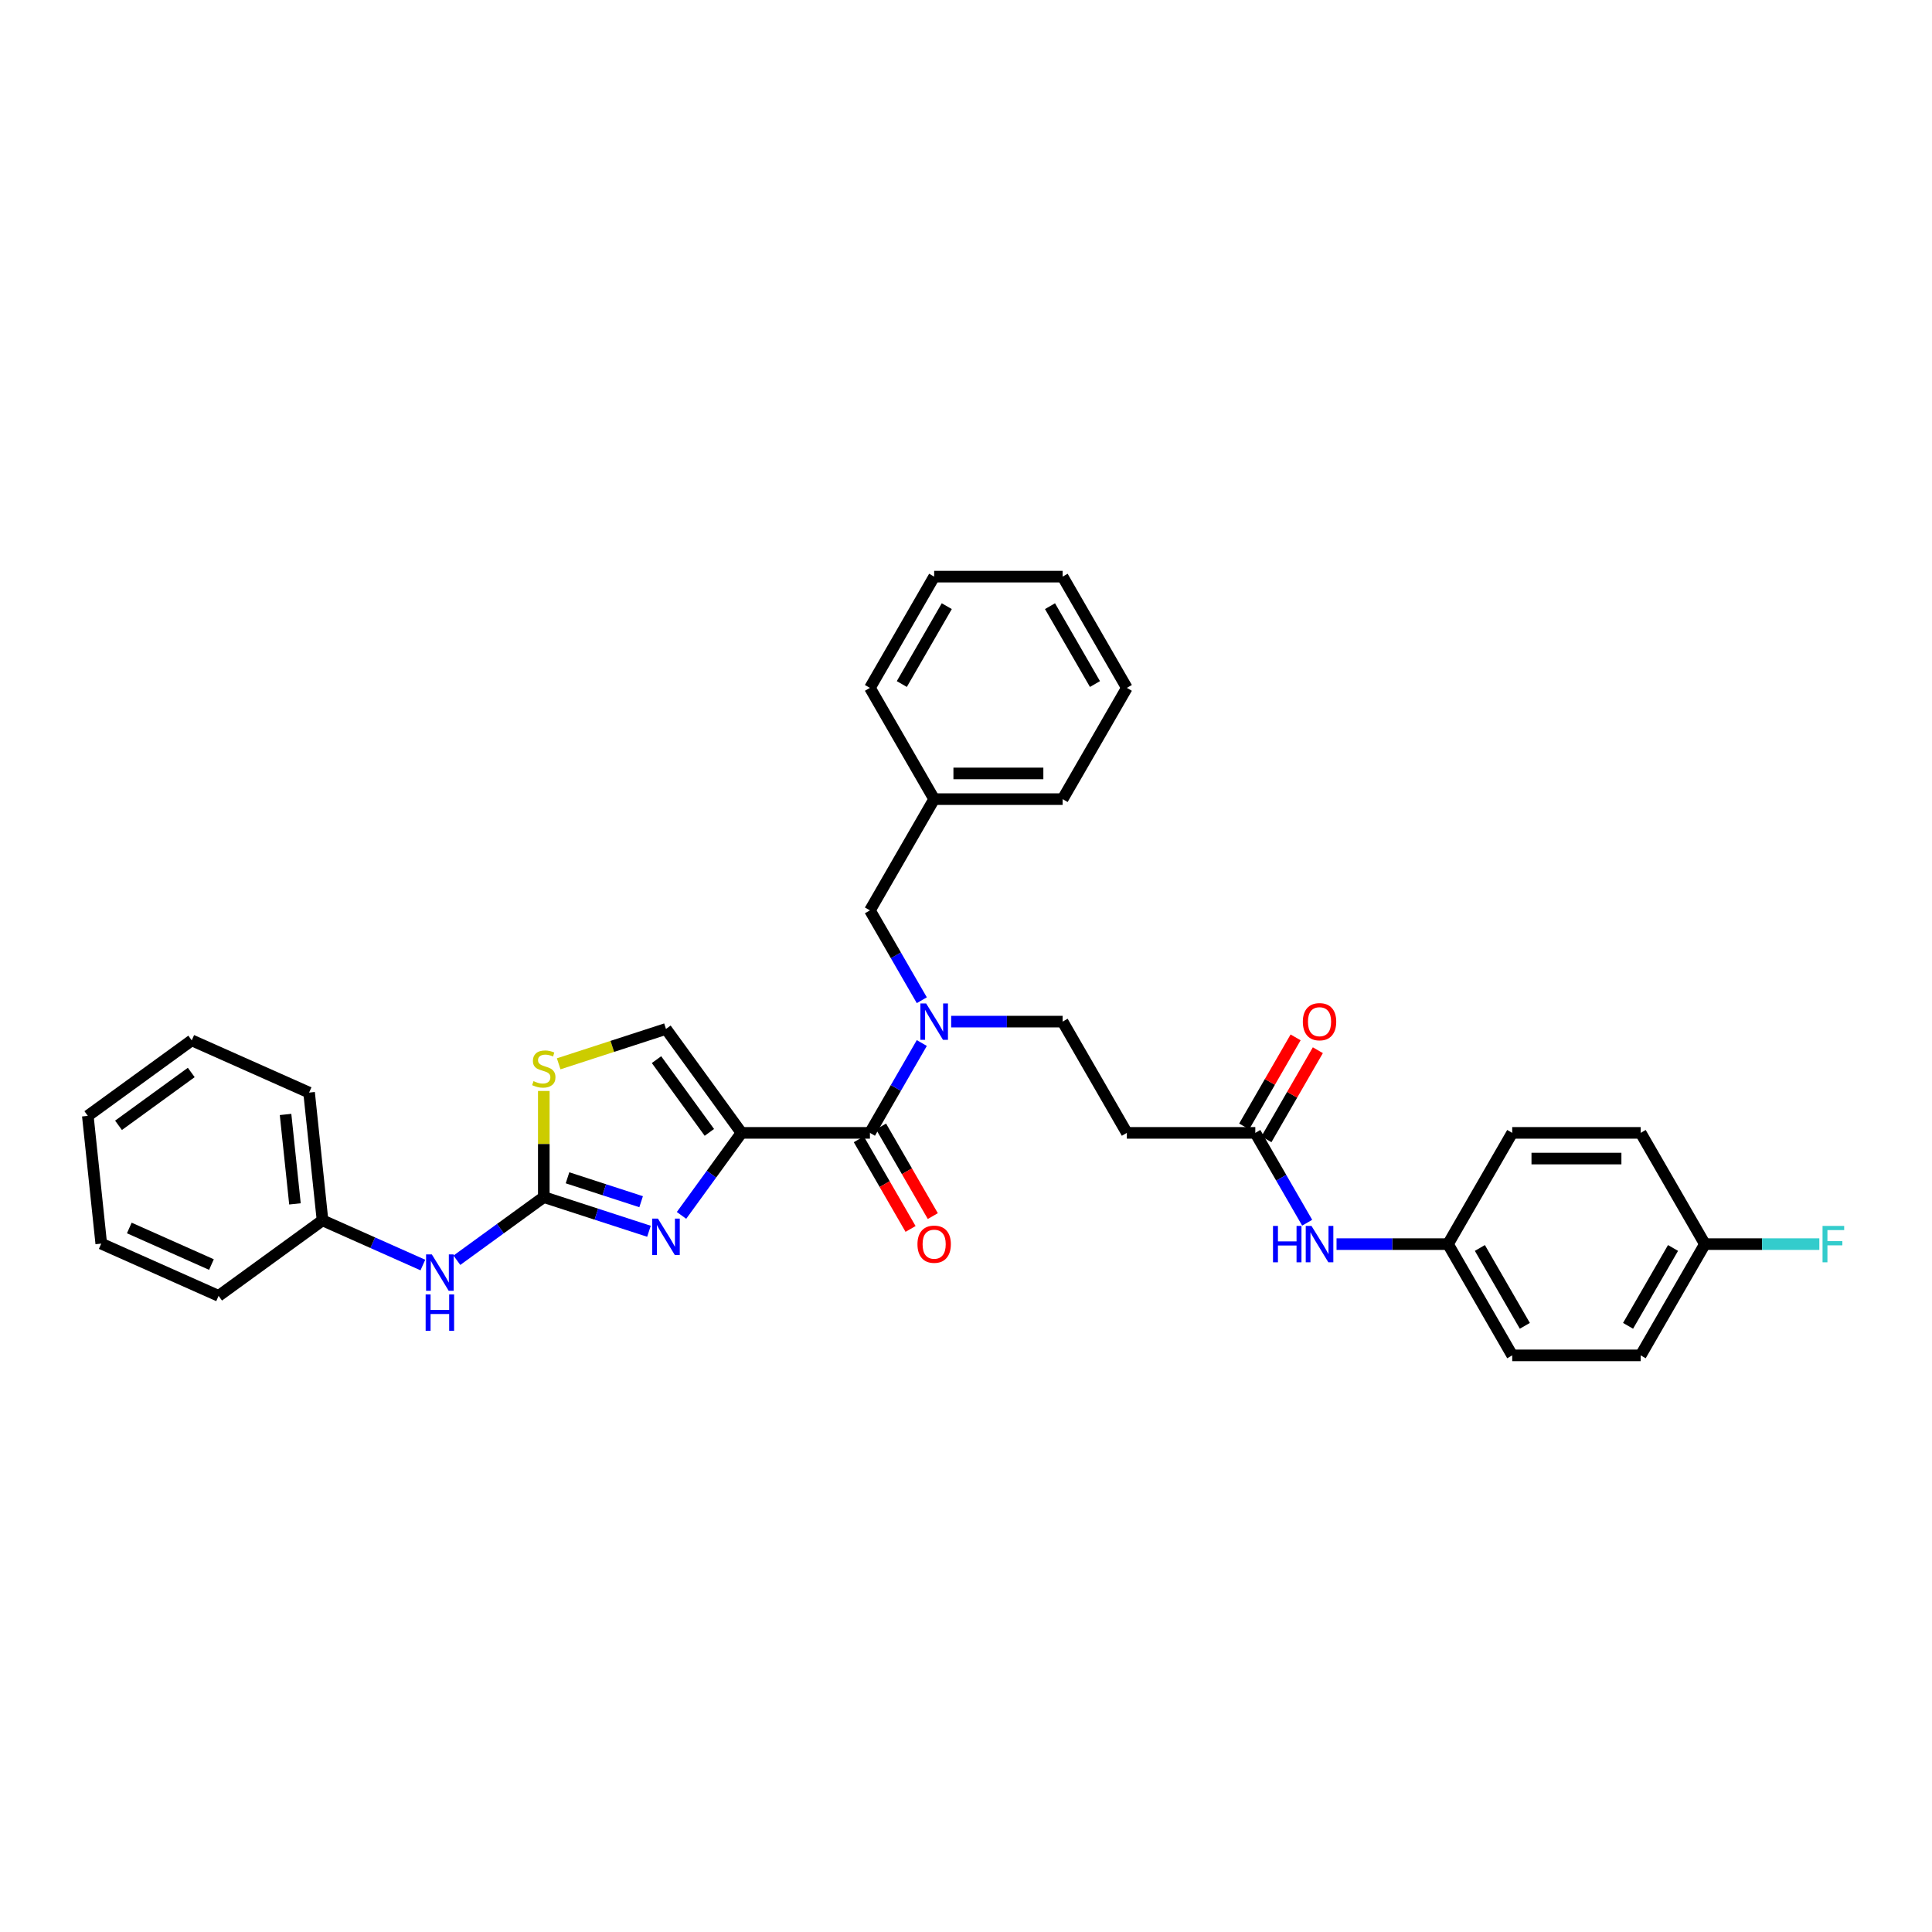 <?xml version='1.0' encoding='iso-8859-1'?>
<svg version='1.1' baseProfile='full'
              xmlns='http://www.w3.org/2000/svg'
                      xmlns:rdkit='http://www.rdkit.org/xml'
                      xmlns:xlink='http://www.w3.org/1999/xlink'
                  xml:space='preserve'
width='1000px' height='1000px' viewBox='0 0 1000 1000'>
<!-- END OF HEADER -->
<rect style='opacity:1.0;fill:#FFFFFF;stroke:none' width='1000' height='1000' x='0' y='0'> </rect>
<path class='bond-0' d='M 749.478,643.954 L 720.635,643.954' style='fill:none;fill-rule:evenodd;stroke:#000000;stroke-width:6px;stroke-linecap:butt;stroke-linejoin:miter;stroke-opacity:1' />
<path class='bond-0' d='M 720.635,643.954 L 691.792,643.954' style='fill:none;fill-rule:evenodd;stroke:#0000FF;stroke-width:6px;stroke-linecap:butt;stroke-linejoin:miter;stroke-opacity:1' />
<path class='bond-1' d='M 749.478,643.954 L 782.723,586.372' style='fill:none;fill-rule:evenodd;stroke:#000000;stroke-width:6px;stroke-linecap:butt;stroke-linejoin:miter;stroke-opacity:1' />
<path class='bond-2' d='M 749.478,643.954 L 782.723,701.536' style='fill:none;fill-rule:evenodd;stroke:#000000;stroke-width:6px;stroke-linecap:butt;stroke-linejoin:miter;stroke-opacity:1' />
<path class='bond-2' d='M 765.982,645.942 L 789.253,686.249' style='fill:none;fill-rule:evenodd;stroke:#000000;stroke-width:6px;stroke-linecap:butt;stroke-linejoin:miter;stroke-opacity:1' />
<path class='bond-3' d='M 655.502,589.697 L 668.812,566.644' style='fill:none;fill-rule:evenodd;stroke:#000000;stroke-width:6px;stroke-linecap:butt;stroke-linejoin:miter;stroke-opacity:1' />
<path class='bond-3' d='M 668.812,566.644 L 682.121,543.591' style='fill:none;fill-rule:evenodd;stroke:#FF0000;stroke-width:6px;stroke-linecap:butt;stroke-linejoin:miter;stroke-opacity:1' />
<path class='bond-3' d='M 643.986,583.048 L 657.296,559.995' style='fill:none;fill-rule:evenodd;stroke:#000000;stroke-width:6px;stroke-linecap:butt;stroke-linejoin:miter;stroke-opacity:1' />
<path class='bond-3' d='M 657.296,559.995 L 670.605,536.942' style='fill:none;fill-rule:evenodd;stroke:#FF0000;stroke-width:6px;stroke-linecap:butt;stroke-linejoin:miter;stroke-opacity:1' />
<path class='bond-4' d='M 649.744,586.372 L 663.169,609.625' style='fill:none;fill-rule:evenodd;stroke:#000000;stroke-width:6px;stroke-linecap:butt;stroke-linejoin:miter;stroke-opacity:1' />
<path class='bond-4' d='M 663.169,609.625 L 676.594,632.877' style='fill:none;fill-rule:evenodd;stroke:#0000FF;stroke-width:6px;stroke-linecap:butt;stroke-linejoin:miter;stroke-opacity:1' />
<path class='bond-5' d='M 649.744,586.372 L 583.255,586.372' style='fill:none;fill-rule:evenodd;stroke:#000000;stroke-width:6px;stroke-linecap:butt;stroke-linejoin:miter;stroke-opacity:1' />
<path class='bond-6' d='M 882.458,643.954 L 849.213,701.536' style='fill:none;fill-rule:evenodd;stroke:#000000;stroke-width:6px;stroke-linecap:butt;stroke-linejoin:miter;stroke-opacity:1' />
<path class='bond-6' d='M 865.954,645.942 L 842.683,686.249' style='fill:none;fill-rule:evenodd;stroke:#000000;stroke-width:6px;stroke-linecap:butt;stroke-linejoin:miter;stroke-opacity:1' />
<path class='bond-7' d='M 882.458,643.954 L 912.072,643.954' style='fill:none;fill-rule:evenodd;stroke:#000000;stroke-width:6px;stroke-linecap:butt;stroke-linejoin:miter;stroke-opacity:1' />
<path class='bond-7' d='M 912.072,643.954 L 941.686,643.954' style='fill:none;fill-rule:evenodd;stroke:#33CCCC;stroke-width:6px;stroke-linecap:butt;stroke-linejoin:miter;stroke-opacity:1' />
<path class='bond-8' d='M 882.458,643.954 L 849.213,586.372' style='fill:none;fill-rule:evenodd;stroke:#000000;stroke-width:6px;stroke-linecap:butt;stroke-linejoin:miter;stroke-opacity:1' />
<path class='bond-9' d='M 450.276,586.372 L 463.7,563.12' style='fill:none;fill-rule:evenodd;stroke:#000000;stroke-width:6px;stroke-linecap:butt;stroke-linejoin:miter;stroke-opacity:1' />
<path class='bond-9' d='M 463.7,563.12 L 477.125,539.868' style='fill:none;fill-rule:evenodd;stroke:#0000FF;stroke-width:6px;stroke-linecap:butt;stroke-linejoin:miter;stroke-opacity:1' />
<path class='bond-10' d='M 444.517,589.697 L 457.911,612.896' style='fill:none;fill-rule:evenodd;stroke:#000000;stroke-width:6px;stroke-linecap:butt;stroke-linejoin:miter;stroke-opacity:1' />
<path class='bond-10' d='M 457.911,612.896 L 471.305,636.095' style='fill:none;fill-rule:evenodd;stroke:#FF0000;stroke-width:6px;stroke-linecap:butt;stroke-linejoin:miter;stroke-opacity:1' />
<path class='bond-10' d='M 456.034,583.048 L 469.428,606.247' style='fill:none;fill-rule:evenodd;stroke:#000000;stroke-width:6px;stroke-linecap:butt;stroke-linejoin:miter;stroke-opacity:1' />
<path class='bond-10' d='M 469.428,606.247 L 482.822,629.446' style='fill:none;fill-rule:evenodd;stroke:#FF0000;stroke-width:6px;stroke-linecap:butt;stroke-linejoin:miter;stroke-opacity:1' />
<path class='bond-11' d='M 450.276,586.372 L 383.786,586.372' style='fill:none;fill-rule:evenodd;stroke:#000000;stroke-width:6px;stroke-linecap:butt;stroke-linejoin:miter;stroke-opacity:1' />
<path class='bond-12' d='M 477.125,517.714 L 463.7,494.461' style='fill:none;fill-rule:evenodd;stroke:#0000FF;stroke-width:6px;stroke-linecap:butt;stroke-linejoin:miter;stroke-opacity:1' />
<path class='bond-12' d='M 463.7,494.461 L 450.276,471.209' style='fill:none;fill-rule:evenodd;stroke:#000000;stroke-width:6px;stroke-linecap:butt;stroke-linejoin:miter;stroke-opacity:1' />
<path class='bond-13' d='M 492.324,528.791 L 521.167,528.791' style='fill:none;fill-rule:evenodd;stroke:#0000FF;stroke-width:6px;stroke-linecap:butt;stroke-linejoin:miter;stroke-opacity:1' />
<path class='bond-13' d='M 521.167,528.791 L 550.01,528.791' style='fill:none;fill-rule:evenodd;stroke:#000000;stroke-width:6px;stroke-linecap:butt;stroke-linejoin:miter;stroke-opacity:1' />
<path class='bond-14' d='M 583.255,586.372 L 550.01,528.791' style='fill:none;fill-rule:evenodd;stroke:#000000;stroke-width:6px;stroke-linecap:butt;stroke-linejoin:miter;stroke-opacity:1' />
<path class='bond-15' d='M 281.469,564.684 L 281.469,592.15' style='fill:none;fill-rule:evenodd;stroke:#CCCC00;stroke-width:6px;stroke-linecap:butt;stroke-linejoin:miter;stroke-opacity:1' />
<path class='bond-15' d='M 281.469,592.15 L 281.469,619.617' style='fill:none;fill-rule:evenodd;stroke:#000000;stroke-width:6px;stroke-linecap:butt;stroke-linejoin:miter;stroke-opacity:1' />
<path class='bond-16' d='M 289.169,550.626 L 316.937,541.604' style='fill:none;fill-rule:evenodd;stroke:#CCCC00;stroke-width:6px;stroke-linecap:butt;stroke-linejoin:miter;stroke-opacity:1' />
<path class='bond-16' d='M 316.937,541.604 L 344.705,532.581' style='fill:none;fill-rule:evenodd;stroke:#000000;stroke-width:6px;stroke-linecap:butt;stroke-linejoin:miter;stroke-opacity:1' />
<path class='bond-17' d='M 281.469,619.617 L 308.685,628.46' style='fill:none;fill-rule:evenodd;stroke:#000000;stroke-width:6px;stroke-linecap:butt;stroke-linejoin:miter;stroke-opacity:1' />
<path class='bond-17' d='M 308.685,628.46 L 335.901,637.303' style='fill:none;fill-rule:evenodd;stroke:#0000FF;stroke-width:6px;stroke-linecap:butt;stroke-linejoin:miter;stroke-opacity:1' />
<path class='bond-17' d='M 293.743,609.623 L 312.795,615.813' style='fill:none;fill-rule:evenodd;stroke:#000000;stroke-width:6px;stroke-linecap:butt;stroke-linejoin:miter;stroke-opacity:1' />
<path class='bond-17' d='M 312.795,615.813 L 331.846,622.003' style='fill:none;fill-rule:evenodd;stroke:#0000FF;stroke-width:6px;stroke-linecap:butt;stroke-linejoin:miter;stroke-opacity:1' />
<path class='bond-18' d='M 281.469,619.617 L 258.975,635.96' style='fill:none;fill-rule:evenodd;stroke:#000000;stroke-width:6px;stroke-linecap:butt;stroke-linejoin:miter;stroke-opacity:1' />
<path class='bond-18' d='M 258.975,635.96 L 236.481,652.303' style='fill:none;fill-rule:evenodd;stroke:#0000FF;stroke-width:6px;stroke-linecap:butt;stroke-linejoin:miter;stroke-opacity:1' />
<path class='bond-19' d='M 352.753,629.086 L 368.269,607.729' style='fill:none;fill-rule:evenodd;stroke:#0000FF;stroke-width:6px;stroke-linecap:butt;stroke-linejoin:miter;stroke-opacity:1' />
<path class='bond-19' d='M 368.269,607.729 L 383.786,586.372' style='fill:none;fill-rule:evenodd;stroke:#000000;stroke-width:6px;stroke-linecap:butt;stroke-linejoin:miter;stroke-opacity:1' />
<path class='bond-20' d='M 383.786,586.372 L 344.705,532.581' style='fill:none;fill-rule:evenodd;stroke:#000000;stroke-width:6px;stroke-linecap:butt;stroke-linejoin:miter;stroke-opacity:1' />
<path class='bond-20' d='M 367.166,586.12 L 339.809,548.466' style='fill:none;fill-rule:evenodd;stroke:#000000;stroke-width:6px;stroke-linecap:butt;stroke-linejoin:miter;stroke-opacity:1' />
<path class='bond-21' d='M 218.875,654.779 L 192.906,643.217' style='fill:none;fill-rule:evenodd;stroke:#0000FF;stroke-width:6px;stroke-linecap:butt;stroke-linejoin:miter;stroke-opacity:1' />
<path class='bond-21' d='M 192.906,643.217 L 166.937,631.655' style='fill:none;fill-rule:evenodd;stroke:#000000;stroke-width:6px;stroke-linecap:butt;stroke-linejoin:miter;stroke-opacity:1' />
<path class='bond-22' d='M 166.937,631.655 L 159.987,565.53' style='fill:none;fill-rule:evenodd;stroke:#000000;stroke-width:6px;stroke-linecap:butt;stroke-linejoin:miter;stroke-opacity:1' />
<path class='bond-22' d='M 152.669,623.126 L 147.804,576.839' style='fill:none;fill-rule:evenodd;stroke:#000000;stroke-width:6px;stroke-linecap:butt;stroke-linejoin:miter;stroke-opacity:1' />
<path class='bond-23' d='M 166.937,631.655 L 113.146,670.737' style='fill:none;fill-rule:evenodd;stroke:#000000;stroke-width:6px;stroke-linecap:butt;stroke-linejoin:miter;stroke-opacity:1' />
<path class='bond-24' d='M 159.987,565.53 L 99.246,538.486' style='fill:none;fill-rule:evenodd;stroke:#000000;stroke-width:6px;stroke-linecap:butt;stroke-linejoin:miter;stroke-opacity:1' />
<path class='bond-25' d='M 113.146,670.737 L 52.405,643.693' style='fill:none;fill-rule:evenodd;stroke:#000000;stroke-width:6px;stroke-linecap:butt;stroke-linejoin:miter;stroke-opacity:1' />
<path class='bond-25' d='M 109.443,654.532 L 66.924,635.601' style='fill:none;fill-rule:evenodd;stroke:#000000;stroke-width:6px;stroke-linecap:butt;stroke-linejoin:miter;stroke-opacity:1' />
<path class='bond-26' d='M 52.405,643.693 L 45.455,577.568' style='fill:none;fill-rule:evenodd;stroke:#000000;stroke-width:6px;stroke-linecap:butt;stroke-linejoin:miter;stroke-opacity:1' />
<path class='bond-27' d='M 99.246,538.486 L 45.455,577.568' style='fill:none;fill-rule:evenodd;stroke:#000000;stroke-width:6px;stroke-linecap:butt;stroke-linejoin:miter;stroke-opacity:1' />
<path class='bond-27' d='M 98.993,555.106 L 61.34,582.464' style='fill:none;fill-rule:evenodd;stroke:#000000;stroke-width:6px;stroke-linecap:butt;stroke-linejoin:miter;stroke-opacity:1' />
<path class='bond-28' d='M 483.52,413.628 L 450.276,471.209' style='fill:none;fill-rule:evenodd;stroke:#000000;stroke-width:6px;stroke-linecap:butt;stroke-linejoin:miter;stroke-opacity:1' />
<path class='bond-29' d='M 483.52,413.628 L 550.01,413.628' style='fill:none;fill-rule:evenodd;stroke:#000000;stroke-width:6px;stroke-linecap:butt;stroke-linejoin:miter;stroke-opacity:1' />
<path class='bond-29' d='M 493.494,400.33 L 540.037,400.33' style='fill:none;fill-rule:evenodd;stroke:#000000;stroke-width:6px;stroke-linecap:butt;stroke-linejoin:miter;stroke-opacity:1' />
<path class='bond-30' d='M 483.52,413.628 L 450.276,356.046' style='fill:none;fill-rule:evenodd;stroke:#000000;stroke-width:6px;stroke-linecap:butt;stroke-linejoin:miter;stroke-opacity:1' />
<path class='bond-31' d='M 550.01,413.628 L 583.255,356.046' style='fill:none;fill-rule:evenodd;stroke:#000000;stroke-width:6px;stroke-linecap:butt;stroke-linejoin:miter;stroke-opacity:1' />
<path class='bond-32' d='M 450.276,356.046 L 483.52,298.464' style='fill:none;fill-rule:evenodd;stroke:#000000;stroke-width:6px;stroke-linecap:butt;stroke-linejoin:miter;stroke-opacity:1' />
<path class='bond-32' d='M 466.779,354.058 L 490.05,313.751' style='fill:none;fill-rule:evenodd;stroke:#000000;stroke-width:6px;stroke-linecap:butt;stroke-linejoin:miter;stroke-opacity:1' />
<path class='bond-33' d='M 483.52,298.464 L 550.01,298.464' style='fill:none;fill-rule:evenodd;stroke:#000000;stroke-width:6px;stroke-linecap:butt;stroke-linejoin:miter;stroke-opacity:1' />
<path class='bond-34' d='M 583.255,356.046 L 550.01,298.464' style='fill:none;fill-rule:evenodd;stroke:#000000;stroke-width:6px;stroke-linecap:butt;stroke-linejoin:miter;stroke-opacity:1' />
<path class='bond-34' d='M 566.752,354.058 L 543.48,313.751' style='fill:none;fill-rule:evenodd;stroke:#000000;stroke-width:6px;stroke-linecap:butt;stroke-linejoin:miter;stroke-opacity:1' />
<path class='bond-35' d='M 782.723,586.372 L 849.213,586.372' style='fill:none;fill-rule:evenodd;stroke:#000000;stroke-width:6px;stroke-linecap:butt;stroke-linejoin:miter;stroke-opacity:1' />
<path class='bond-35' d='M 792.697,599.67 L 839.239,599.67' style='fill:none;fill-rule:evenodd;stroke:#000000;stroke-width:6px;stroke-linecap:butt;stroke-linejoin:miter;stroke-opacity:1' />
<path class='bond-36' d='M 782.723,701.536 L 849.213,701.536' style='fill:none;fill-rule:evenodd;stroke:#000000;stroke-width:6px;stroke-linecap:butt;stroke-linejoin:miter;stroke-opacity:1' />
<path  class='atom-2' d='M 674.345 528.844
Q 674.345 524.323, 676.579 521.796
Q 678.813 519.27, 682.989 519.27
Q 687.165 519.27, 689.399 521.796
Q 691.633 524.323, 691.633 528.844
Q 691.633 533.418, 689.372 536.025
Q 687.111 538.605, 682.989 538.605
Q 678.84 538.605, 676.579 536.025
Q 674.345 533.445, 674.345 528.844
M 682.989 536.477
Q 685.861 536.477, 687.404 534.562
Q 688.973 532.621, 688.973 528.844
Q 688.973 525.147, 687.404 523.285
Q 685.861 521.397, 682.989 521.397
Q 680.117 521.397, 678.547 523.259
Q 677.005 525.121, 677.005 528.844
Q 677.005 532.647, 678.547 534.562
Q 680.117 536.477, 682.989 536.477
' fill='#FF0000'/>
<path  class='atom-3' d='M 658.906 634.539
L 661.46 634.539
L 661.46 642.544
L 671.087 642.544
L 671.087 634.539
L 673.641 634.539
L 673.641 653.369
L 671.087 653.369
L 671.087 644.672
L 661.46 644.672
L 661.46 653.369
L 658.906 653.369
L 658.906 634.539
' fill='#0000FF'/>
<path  class='atom-3' d='M 678.827 634.539
L 684.997 644.513
Q 685.609 645.497, 686.593 647.279
Q 687.577 649.06, 687.63 649.167
L 687.63 634.539
L 690.13 634.539
L 690.13 653.369
L 687.55 653.369
L 680.928 642.465
Q 680.157 641.188, 679.332 639.725
Q 678.534 638.263, 678.295 637.81
L 678.295 653.369
L 675.848 653.369
L 675.848 634.539
L 678.827 634.539
' fill='#0000FF'/>
<path  class='atom-6' d='M 479.358 519.376
L 485.528 529.349
Q 486.14 530.333, 487.124 532.115
Q 488.108 533.897, 488.161 534.004
L 488.161 519.376
L 490.661 519.376
L 490.661 538.206
L 488.082 538.206
L 481.459 527.301
Q 480.688 526.025, 479.863 524.562
Q 479.066 523.099, 478.826 522.647
L 478.826 538.206
L 476.379 538.206
L 476.379 519.376
L 479.358 519.376
' fill='#0000FF'/>
<path  class='atom-7' d='M 474.877 644.007
Q 474.877 639.486, 477.111 636.959
Q 479.345 634.433, 483.52 634.433
Q 487.696 634.433, 489.93 636.959
Q 492.164 639.486, 492.164 644.007
Q 492.164 648.582, 489.903 651.188
Q 487.643 653.768, 483.52 653.768
Q 479.371 653.768, 477.111 651.188
Q 474.877 648.608, 474.877 644.007
M 483.52 651.64
Q 486.393 651.64, 487.935 649.725
Q 489.504 647.784, 489.504 644.007
Q 489.504 640.31, 487.935 638.449
Q 486.393 636.56, 483.52 636.56
Q 480.648 636.56, 479.079 638.422
Q 477.536 640.284, 477.536 644.007
Q 477.536 647.81, 479.079 649.725
Q 480.648 651.64, 483.52 651.64
' fill='#FF0000'/>
<path  class='atom-9' d='M 276.15 559.59
Q 276.363 559.67, 277.241 560.043
Q 278.118 560.415, 279.076 560.654
Q 280.06 560.867, 281.017 560.867
Q 282.799 560.867, 283.836 560.016
Q 284.874 559.138, 284.874 557.622
Q 284.874 556.585, 284.342 555.947
Q 283.836 555.309, 283.038 554.963
Q 282.241 554.617, 280.911 554.218
Q 279.235 553.713, 278.225 553.234
Q 277.241 552.755, 276.522 551.745
Q 275.831 550.734, 275.831 549.032
Q 275.831 546.665, 277.427 545.202
Q 279.049 543.739, 282.241 543.739
Q 284.421 543.739, 286.895 544.777
L 286.283 546.824
Q 284.022 545.894, 282.32 545.894
Q 280.485 545.894, 279.475 546.665
Q 278.464 547.41, 278.491 548.713
Q 278.491 549.723, 278.996 550.335
Q 279.528 550.947, 280.272 551.293
Q 281.044 551.638, 282.32 552.037
Q 284.022 552.569, 285.033 553.101
Q 286.044 553.633, 286.762 554.723
Q 287.507 555.787, 287.507 557.622
Q 287.507 560.229, 285.751 561.638
Q 284.022 563.021, 281.124 563.021
Q 279.448 563.021, 278.171 562.649
Q 276.921 562.303, 275.432 561.692
L 276.15 559.59
' fill='#CCCC00'/>
<path  class='atom-11' d='M 340.542 630.749
L 346.713 640.722
Q 347.324 641.706, 348.308 643.488
Q 349.292 645.27, 349.346 645.376
L 349.346 630.749
L 351.846 630.749
L 351.846 649.578
L 349.266 649.578
L 342.643 638.674
Q 341.872 637.398, 341.048 635.935
Q 340.25 634.472, 340.01 634.02
L 340.01 649.578
L 337.564 649.578
L 337.564 630.749
L 340.542 630.749
' fill='#0000FF'/>
<path  class='atom-14' d='M 223.516 649.284
L 229.686 659.257
Q 230.298 660.241, 231.282 662.023
Q 232.266 663.805, 232.319 663.912
L 232.319 649.284
L 234.819 649.284
L 234.819 668.114
L 232.239 668.114
L 225.617 657.209
Q 224.846 655.933, 224.021 654.47
Q 223.223 653.007, 222.984 652.555
L 222.984 668.114
L 220.537 668.114
L 220.537 649.284
L 223.516 649.284
' fill='#0000FF'/>
<path  class='atom-14' d='M 220.311 669.997
L 222.864 669.997
L 222.864 678.002
L 232.492 678.002
L 232.492 669.997
L 235.045 669.997
L 235.045 688.826
L 232.492 688.826
L 232.492 680.13
L 222.864 680.13
L 222.864 688.826
L 220.311 688.826
L 220.311 669.997
' fill='#0000FF'/>
<path  class='atom-29' d='M 943.349 634.539
L 954.545 634.539
L 954.545 636.693
L 945.875 636.693
L 945.875 642.411
L 953.588 642.411
L 953.588 644.592
L 945.875 644.592
L 945.875 653.369
L 943.349 653.369
L 943.349 634.539
' fill='#33CCCC'/>
</svg>
